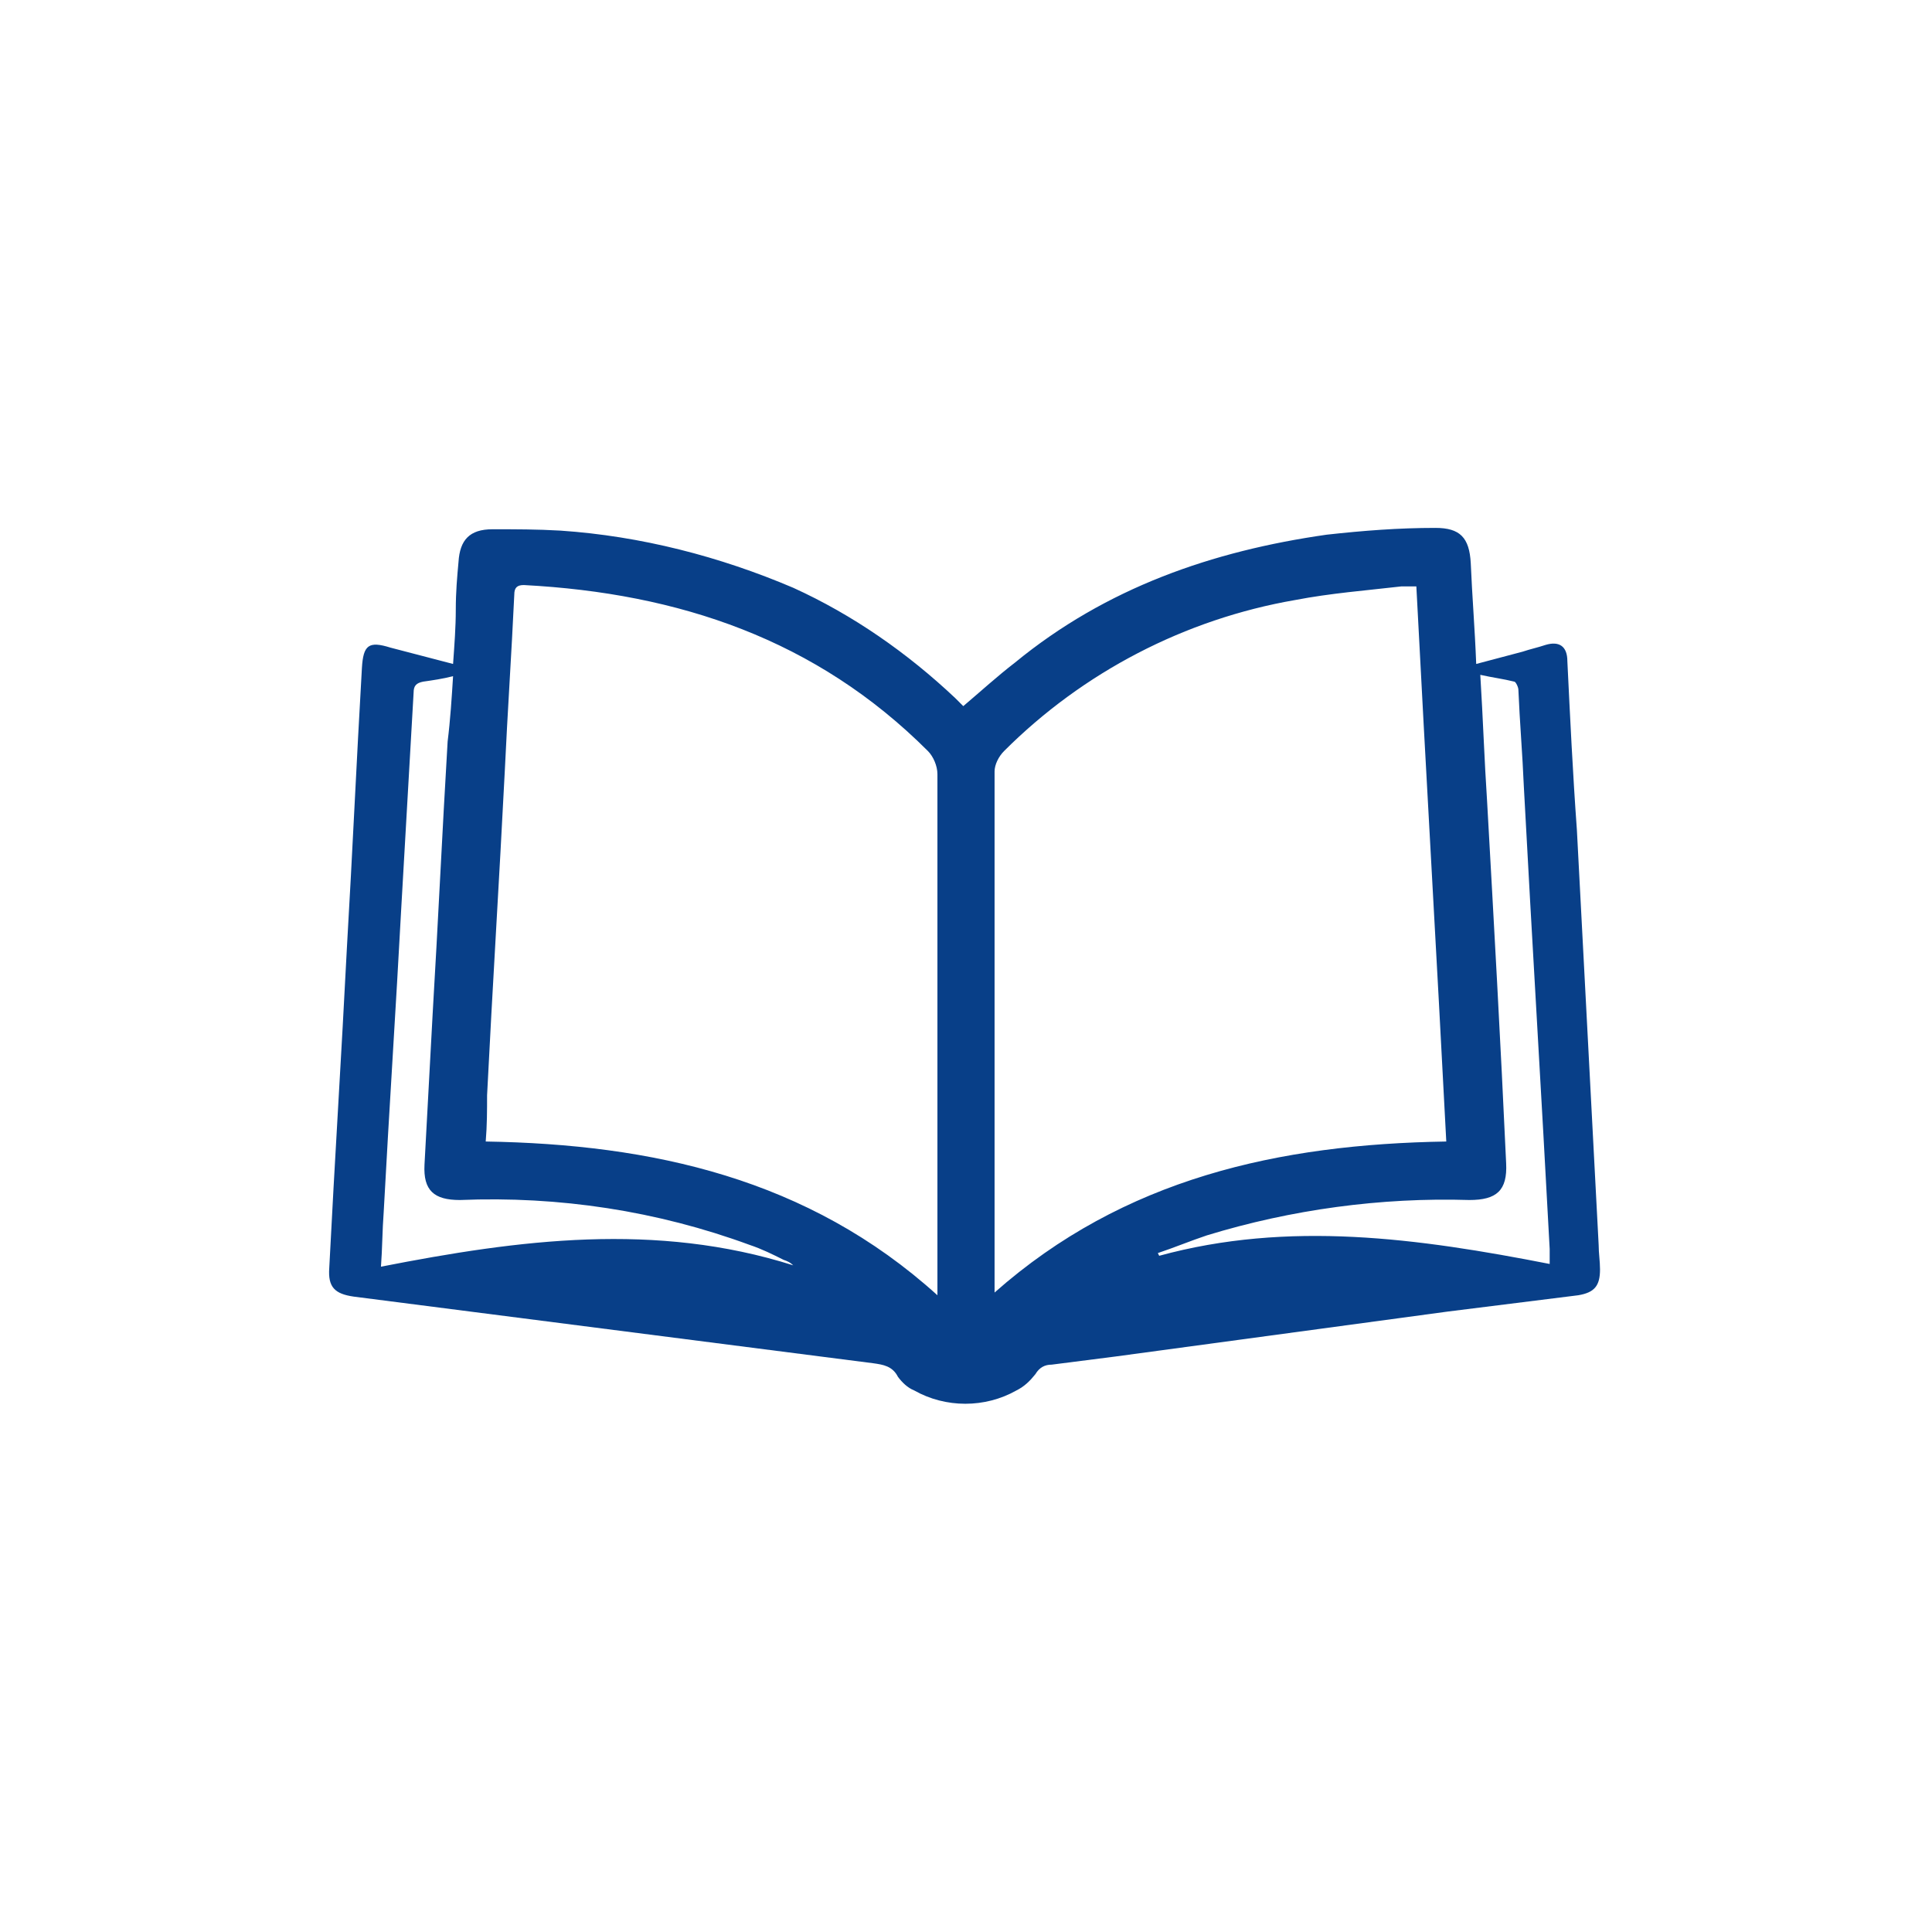 <?xml version="1.0" encoding="utf-8"?>
<!-- Generator: Adobe Illustrator 24.2.3, SVG Export Plug-In . SVG Version: 6.00 Build 0)  -->
<svg version="1.1" id="Layer_1" xmlns="http://www.w3.org/2000/svg" xmlns:xlink="http://www.w3.org/1999/xlink" x="0px" y="0px"
	 viewBox="0 0 142 142" style="enable-background:new 0 0 142 142;" xml:space="preserve">
<style type="text/css">
	.st0{fill:#083F88;}
</style>
<g id="Layer_2_1_">
	<g id="Layer_1-2">
		<path class="st0" d="M33.3,48.8c0.1-1.4,0.2-2.7,0.2-4s0.1-2.4,0.2-3.5c0.1-1.6,0.8-2.4,2.5-2.4s3.3,0,5,0.1
			c5.9,0.4,11.7,1.9,17.1,4.2c4.4,2,8.4,4.8,11.9,8.1l0.6,0.6c1.3-1.1,2.5-2.2,3.8-3.2c6.7-5.5,14.5-8.2,22.9-9.4
			c2.7-0.3,5.3-0.5,8-0.5c1.8,0,2.5,0.7,2.6,2.6c0.1,2.4,0.3,4.8,0.4,7.4l3.4-0.9c0.6-0.2,1.1-0.3,1.7-0.5c1-0.3,1.6,0.1,1.6,1.2
			c0.2,4.1,0.4,8.3,0.7,12.4l1.6,30.5c0,0.6,0.1,1.2,0.1,1.8c0,1.2-0.4,1.7-1.6,1.9c-3.2,0.4-6.4,0.8-9.6,1.2L82,99.7l-4.7,0.6
			c-0.5,0-0.9,0.2-1.2,0.7c-0.4,0.5-0.8,0.9-1.4,1.2c-2.3,1.3-5.2,1.3-7.5,0c-0.5-0.2-0.9-0.6-1.2-1c-0.4-0.8-1.1-0.9-1.8-1L26,95.3
			c-1.4-0.2-1.9-0.7-1.8-2.1c0.4-7.9,0.9-15.7,1.3-23.6c0.4-6.8,0.7-13.6,1.1-20.5c0.1-1.7,0.5-2,2.1-1.5L33.3,48.8z M35.7,83.9
			c12.2,0.2,23.7,2.7,33.2,11.3v-1c0-12.4,0-24.9,0-37.3c0-0.6-0.3-1.3-0.7-1.7C60,47,49.9,43.6,38.5,43c-0.5,0-0.7,0.2-0.7,0.7
			c-0.2,4.3-0.5,8.7-0.7,13c-0.4,7.9-0.9,15.8-1.3,23.8C35.8,81.6,35.8,82.7,35.7,83.9z M106.3,83.9c-0.7-13.6-1.5-27.2-2.2-40.8
			c-0.4,0-0.8,0-1.1,0c-2.6,0.3-5.2,0.5-7.8,1c-8.1,1.4-15.6,5.3-21.4,11.1c-0.4,0.4-0.7,1-0.7,1.5c0,12.4,0,24.9,0,37.3
			c0,0.3,0,0.5,0,1C82.6,86.6,94,84.1,106.3,83.9z M33.3,49.7c-0.8,0.2-1.5,0.3-2.2,0.4c-0.5,0.1-0.7,0.3-0.7,0.8
			c-0.3,5.2-0.6,10.4-0.9,15.7c-0.4,7.5-0.9,15-1.3,22.5c-0.1,1.3-0.1,2.7-0.2,4c10.2-2,20.2-3.3,30.3-0.1c-0.2-0.2-0.4-0.3-0.7-0.4
			c-0.8-0.4-1.6-0.8-2.5-1.1c-6.8-2.5-14-3.6-21.3-3.3c-1.9,0-2.7-0.7-2.6-2.6c0.2-3.7,0.4-7.4,0.6-11.1c0.4-6.7,0.7-13.3,1.1-20
			C33.1,52.9,33.2,51.3,33.3,49.7L33.3,49.7z M113.9,92.9c0-0.4,0-0.8,0-1.1c-0.6-11.3-1.3-22.7-1.9-34c-0.1-2.4-0.3-4.7-0.4-7.1
			c0-0.2-0.2-0.6-0.3-0.6c-0.8-0.2-1.6-0.3-2.5-0.5c0.2,3.2,0.3,6.3,0.5,9.3c0.5,8.9,1,17.8,1.4,26.6c0.1,2-0.7,2.7-2.7,2.7
			c-6.5-0.2-13.1,0.7-19.3,2.6c-1.2,0.4-2.4,0.9-3.6,1.3l0.1,0.2C94.7,89.7,104.2,91,113.9,92.9z"/>
	</g>
</g>
</svg>
